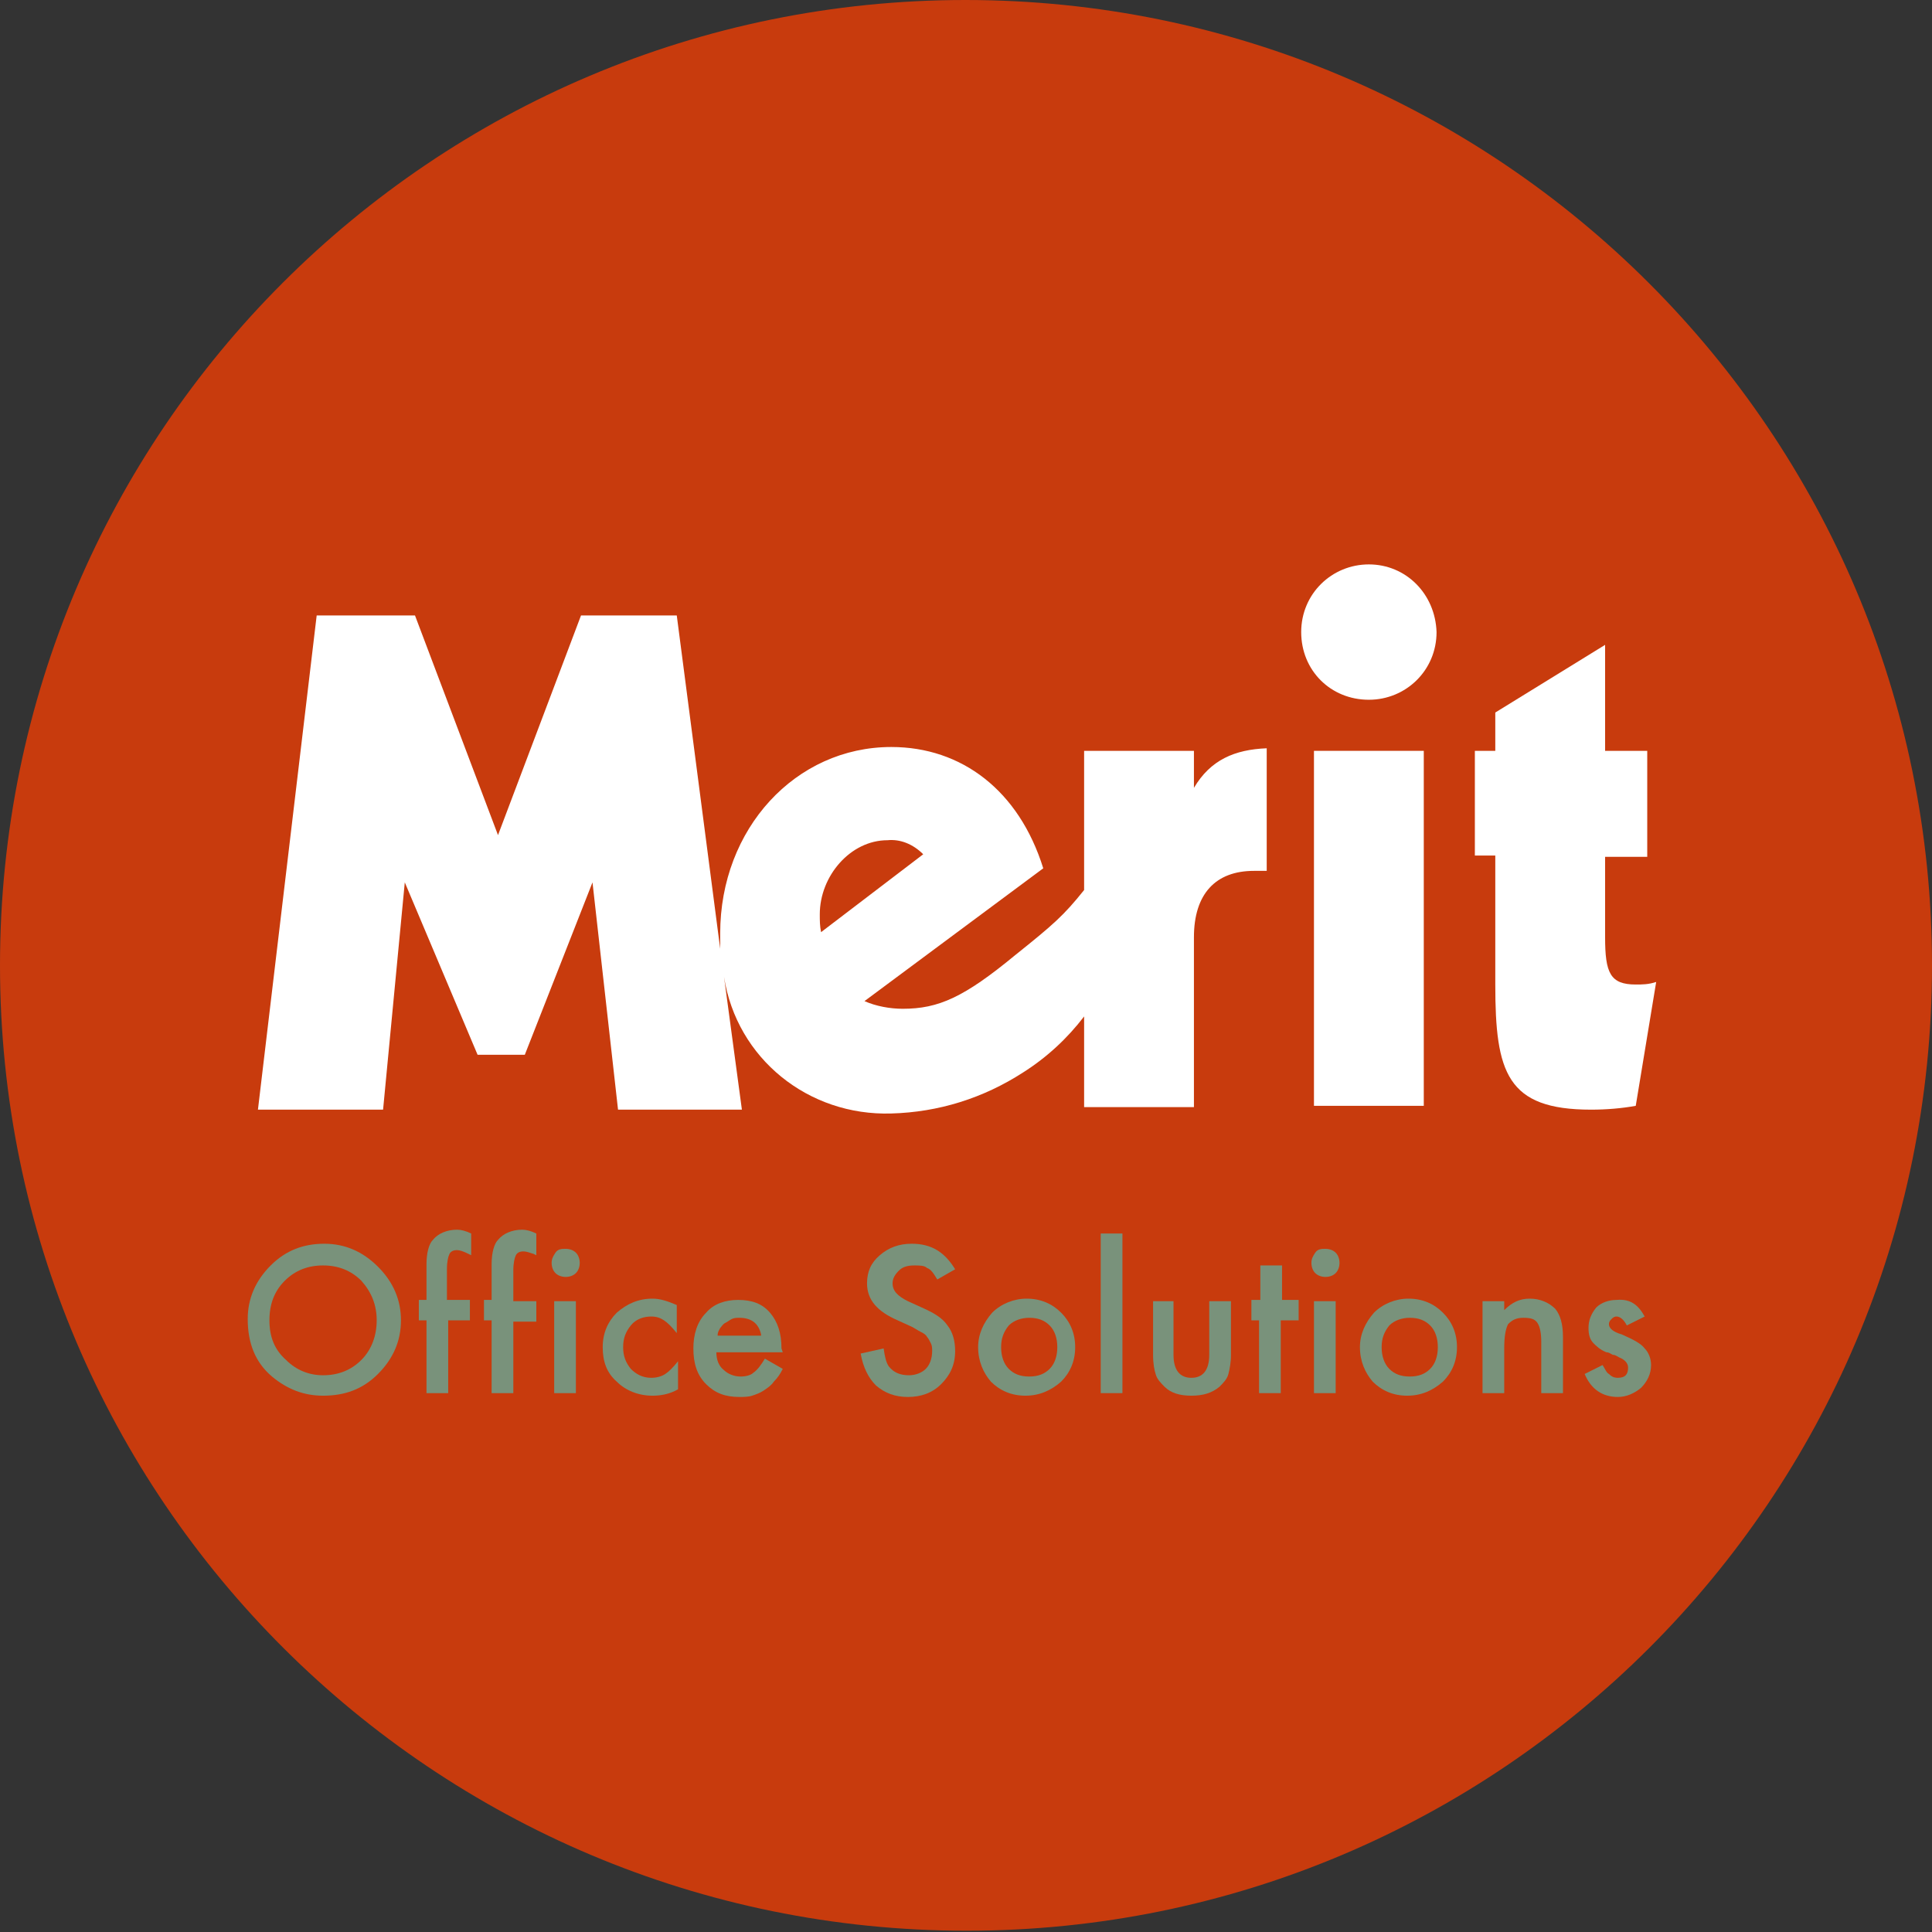 <?xml version="1.0" encoding="UTF-8"?> <!-- Generator: Adobe Illustrator 23.0.3, SVG Export Plug-In . SVG Version: 6.00 Build 0) --> <svg xmlns="http://www.w3.org/2000/svg" xmlns:xlink="http://www.w3.org/1999/xlink" id="Layer_1" x="0px" y="0px" viewBox="0 0 151.3 151.3" style="enable-background:new 0 0 151.3 151.3;" xml:space="preserve"><rect x="0" y="0" width="151.3" height="151.3" fill="#333333" stroke="none"/> <style type="text/css"> .st0{fill:#C83B0D;} .st1{fill:#FFFFFF;} .st2{opacity:0.69;} .st3{enable-background:new ;} .st4{fill:#56B9AC;} </style> <title>red_logo_noshade</title> <g> <g> <g id="Layer_3"> <path class="st0" d="M151.3,75.6c0,41.8-33.9,75.6-75.6,75.6S0,117.4,0,75.6S33.9,0,75.6,0c0,0,0,0,0,0 C117.4,0,151.3,33.9,151.3,75.6"></path> <path class="st1" d="M107.2,44.2c-2.9,0-5.3,2.3-5.3,5.3s2.3,5.3,5.3,5.3c2.9,0,5.3-2.3,5.3-5.3c0,0,0,0,0,0 C112.4,46.5,110.1,44.2,107.2,44.2z"></path> <path class="st1" d="M93.5,61.7v-2.9h-8.6v10.9c-1.6,2-2.4,2.7-5.4,5.1c-4,3.3-6,4.2-8.8,4.2c-1,0-2.1-0.2-3-0.6l14-10.4 c-1.9-6.1-6.4-9.5-11.9-9.5c-7.5,0-13.4,6.4-13.4,14.6c0,0.4,0,0.8,0,1.2L53,48.2h-7.5L39,65.4l-6.5-17.2h-7.7l-4.6,38.7H30 l1.7-17.8l5.7,13.5h3.7l5.3-13.5l2,17.8h9.7l-1.4-10.4c1,6.4,6.6,10.9,13.1,10.7C73.5,87.1,77,86,80.1,84 c1.9-1.2,3.5-2.7,4.8-4.4v7.1h8.6V73.4c0-3.4,1.7-5.2,4.7-5.2h1v-9.6C96.7,58.7,94.8,59.5,93.5,61.7z M64.2,71.6 c0-3,2.4-5.8,5.3-5.8c1-0.1,2,0.3,2.8,1.1l-8,6.1C64.2,72.5,64.2,72.1,64.2,71.6z"></path> <rect x="102.9" y="58.8" class="st1" width="8.6" height="27.8"></rect> <path class="st1" d="M128.1,77.1c-2,0-2.4-0.9-2.4-3.7v-6.3h3.3v-8.3h-3.3v-8.3l-8.6,5.3v3h-1.6v8.2h1.6v10.1 c0,6.9,0.9,9.8,7.5,9.8c1.2,0,2.4-0.1,3.5-0.3l1.6-9.7C129.1,77.1,128.6,77.1,128.1,77.1z"></path> <g class="st2"> <g class="st3"> <path class="st4" d="M19.4,103.3c0-1.6,0.6-3,1.8-4.2c1.2-1.2,2.6-1.7,4.2-1.7c1.6,0,3,0.6,4.2,1.8c1.2,1.2,1.8,2.6,1.8,4.2 c0,1.6-0.6,3-1.8,4.2c-1.2,1.2-2.6,1.7-4.3,1.7c-1.5,0-2.8-0.5-4-1.5C20,106.7,19.4,105.2,19.4,103.3z M21.1,103.4 c0,1.3,0.4,2.3,1.3,3.1c0.8,0.8,1.8,1.2,2.9,1.2c1.2,0,2.2-0.4,3-1.2c0.8-0.8,1.2-1.9,1.2-3.1c0-1.2-0.4-2.2-1.2-3.1 c-0.8-0.8-1.8-1.2-3-1.2c-1.2,0-2.2,0.4-3,1.2C21.5,101.1,21.1,102.1,21.1,103.4z"></path> </g> <g class="st3"> <path class="st4" d="M35.1,103.4v5.7h-1.7v-5.7h-0.6v-1.6h0.6v-2.8c0-0.9,0.2-1.6,0.5-1.9c0.4-0.5,1.1-0.8,1.9-0.8 c0.3,0,0.7,0.1,1.1,0.3v1.7l-0.2-0.1c-0.4-0.2-0.7-0.3-0.9-0.3c-0.3,0-0.5,0.1-0.6,0.3c-0.1,0.2-0.2,0.6-0.2,1.2v2.4h1.8v1.6 H35.1z"></path> </g> <g class="st3"> <path class="st4" d="M40.2,103.4v5.7h-1.7v-5.7h-0.6v-1.6h0.6v-2.8c0-0.9,0.2-1.6,0.5-1.9c0.4-0.5,1.1-0.8,1.9-0.8 c0.3,0,0.7,0.1,1.1,0.3v1.7l-0.2-0.1C41.5,98.1,41.2,98,41,98c-0.3,0-0.5,0.1-0.6,0.3c-0.1,0.2-0.2,0.6-0.2,1.2v2.4H42v1.6 H40.2z"></path> </g> <g class="st3"> <path class="st4" d="M43.2,98.9c0-0.3,0.1-0.5,0.3-0.8s0.5-0.3,0.8-0.3c0.3,0,0.6,0.1,0.8,0.3c0.2,0.2,0.3,0.5,0.3,0.8 c0,0.3-0.1,0.6-0.3,0.8c-0.2,0.2-0.5,0.3-0.8,0.3c-0.3,0-0.6-0.1-0.8-0.3S43.2,99.2,43.2,98.9z M45.1,101.9v7.2h-1.7v-7.2H45.1 z"></path> <path class="st4" d="M53,102.2v2.2c-0.4-0.5-0.7-0.8-1-1c-0.3-0.2-0.6-0.3-1-0.3c-0.6,0-1.2,0.2-1.6,0.7s-0.6,1-0.6,1.7 c0,0.7,0.2,1.2,0.6,1.7c0.4,0.4,0.9,0.7,1.6,0.7c0.4,0,0.8-0.1,1.1-0.3c0.3-0.2,0.6-0.5,1-1v2.2c-0.7,0.4-1.4,0.5-2,0.5 c-1.1,0-2.1-0.4-2.8-1.1c-0.8-0.7-1.1-1.6-1.1-2.7s0.4-2,1.1-2.7c0.8-0.7,1.7-1.1,2.8-1.1C51.7,101.7,52.3,101.9,53,102.2z"></path> <path class="st4" d="M61.3,105.9h-5.2c0,0.6,0.2,1.1,0.6,1.4c0.3,0.3,0.8,0.5,1.3,0.5c0.4,0,0.8-0.1,1-0.3 c0.3-0.2,0.6-0.6,0.9-1.1l1.4,0.8c-0.2,0.4-0.4,0.7-0.7,1c-0.2,0.3-0.5,0.5-0.8,0.7s-0.6,0.3-0.9,0.4s-0.7,0.1-1,0.1 c-1.1,0-1.9-0.3-2.6-1c-0.7-0.7-1-1.6-1-2.8c0-1.1,0.3-2.1,1-2.8c0.6-0.7,1.5-1,2.5-1c1.1,0,1.9,0.3,2.5,1 c0.6,0.7,0.9,1.6,0.9,2.8L61.3,105.9z M59.6,104.5c-0.2-0.9-0.8-1.3-1.7-1.3c-0.2,0-0.4,0-0.6,0.1c-0.2,0.1-0.3,0.2-0.5,0.3 s-0.3,0.3-0.4,0.4c-0.1,0.2-0.2,0.3-0.2,0.6H59.6z"></path> </g> <g class="st3"> <path class="st4" d="M74.8,99.4l-1.4,0.8c-0.3-0.5-0.5-0.8-0.8-0.9c-0.2-0.2-0.6-0.2-1-0.2c-0.5,0-0.9,0.1-1.2,0.4 c-0.3,0.3-0.5,0.6-0.5,1c0,0.6,0.4,1,1.2,1.4l1.1,0.5c0.9,0.4,1.6,0.8,2,1.4c0.4,0.5,0.6,1.2,0.6,2c0,1.1-0.4,1.9-1.1,2.6 c-0.7,0.7-1.6,1-2.6,1c-1,0-1.8-0.3-2.5-0.9c-0.6-0.6-1-1.4-1.2-2.5l1.8-0.4c0.1,0.7,0.2,1.1,0.4,1.4c0.4,0.5,0.9,0.7,1.6,0.7 c0.5,0,1-0.2,1.3-0.5s0.5-0.8,0.5-1.4c0-0.2,0-0.4-0.1-0.6c-0.1-0.2-0.2-0.4-0.3-0.5c-0.1-0.2-0.3-0.3-0.5-0.4 c-0.2-0.1-0.5-0.3-0.7-0.4l-1.1-0.5c-1.6-0.7-2.4-1.6-2.4-2.9c0-0.9,0.3-1.6,1-2.2c0.7-0.6,1.5-0.9,2.5-0.9 C73,97.4,74,98.1,74.8,99.4z"></path> <path class="st4" d="M76.6,105.5c0-1,0.4-1.9,1.1-2.7c0.7-0.7,1.7-1.1,2.7-1.1c1.1,0,2,0.4,2.7,1.1c0.7,0.7,1.1,1.6,1.1,2.7 c0,1.1-0.4,2-1.1,2.7c-0.8,0.7-1.7,1.1-2.8,1.1c-1.1,0-2-0.4-2.7-1.1C77,107.5,76.6,106.6,76.6,105.5z M78.4,105.5 c0,0.7,0.2,1.3,0.6,1.7c0.4,0.4,0.9,0.6,1.6,0.6c0.7,0,1.2-0.2,1.6-0.6c0.4-0.4,0.6-1,0.6-1.7s-0.2-1.3-0.6-1.7 c-0.4-0.4-0.9-0.6-1.6-0.6c-0.6,0-1.2,0.2-1.6,0.6C78.6,104.3,78.4,104.8,78.4,105.5z"></path> <path class="st4" d="M87.9,96.6v12.5h-1.7V96.6H87.9z"></path> <path class="st4" d="M91.9,101.9v4.2c0,1.2,0.5,1.8,1.4,1.8c0.9,0,1.4-0.6,1.4-1.8v-4.2h1.7v4.2c0,0.6-0.1,1.1-0.2,1.5 c-0.1,0.4-0.4,0.7-0.7,1c-0.6,0.5-1.3,0.7-2.2,0.7c-0.9,0-1.6-0.2-2.1-0.7c-0.3-0.3-0.6-0.6-0.7-1c-0.1-0.3-0.2-0.8-0.2-1.5 v-4.2H91.9z"></path> <path class="st4" d="M100.3,103.4v5.7h-1.7v-5.7H98v-1.6h0.7v-2.7h1.7v2.7h1.3v1.6H100.3z"></path> <path class="st4" d="M102.7,98.9c0-0.3,0.1-0.5,0.3-0.8s0.5-0.3,0.8-0.3c0.3,0,0.6,0.1,0.8,0.3c0.2,0.2,0.3,0.5,0.3,0.8 c0,0.3-0.1,0.6-0.3,0.8c-0.2,0.2-0.5,0.3-0.8,0.3s-0.6-0.1-0.8-0.3S102.7,99.2,102.7,98.9z M104.6,101.9v7.2h-1.7v-7.2H104.6z"></path> <path class="st4" d="M106.5,105.5c0-1,0.4-1.9,1.1-2.7c0.7-0.7,1.7-1.1,2.7-1.1c1.1,0,2,0.4,2.7,1.1c0.7,0.7,1.1,1.6,1.1,2.7 c0,1.1-0.4,2-1.1,2.7c-0.8,0.7-1.7,1.1-2.8,1.1c-1.1,0-2-0.4-2.7-1.1C106.9,107.5,106.5,106.6,106.5,105.5z M108.2,105.5 c0,0.7,0.2,1.3,0.6,1.7c0.4,0.4,0.9,0.6,1.6,0.6c0.7,0,1.2-0.2,1.6-0.6c0.4-0.4,0.6-1,0.6-1.7s-0.2-1.3-0.6-1.7 c-0.4-0.4-0.9-0.6-1.6-0.6c-0.6,0-1.2,0.2-1.6,0.6C108.4,104.3,108.2,104.8,108.2,105.5z"></path> <path class="st4" d="M116.1,101.9h1.7v0.7c0.6-0.6,1.2-0.9,2-0.9c0.8,0,1.5,0.3,2,0.8c0.4,0.5,0.6,1.2,0.6,2.2v4.4h-1.7v-4 c0-0.7-0.1-1.2-0.3-1.5c-0.2-0.3-0.5-0.4-1.1-0.4c-0.6,0-0.9,0.2-1.2,0.5c-0.2,0.4-0.3,1-0.3,1.9v3.5h-1.7V101.9z"></path> <path class="st4" d="M128.8,103.1l-1.4,0.7c-0.2-0.4-0.5-0.7-0.8-0.7c-0.2,0-0.3,0.1-0.4,0.2c-0.1,0.1-0.2,0.2-0.2,0.4 c0,0.3,0.3,0.6,1,0.8c0.9,0.4,1.5,0.7,1.8,1.1c0.3,0.3,0.5,0.8,0.5,1.3c0,0.7-0.3,1.3-0.8,1.8c-0.5,0.4-1.1,0.7-1.8,0.7 c-1.2,0-2.1-0.6-2.6-1.8l1.4-0.7c0.2,0.3,0.3,0.6,0.5,0.7c0.2,0.2,0.4,0.3,0.7,0.3c0.6,0,0.8-0.3,0.8-0.8 c0-0.3-0.2-0.6-0.7-0.8c-0.2-0.1-0.3-0.2-0.5-0.2c-0.2-0.1-0.3-0.2-0.5-0.2c-0.5-0.2-0.8-0.5-1-0.7c-0.3-0.3-0.4-0.7-0.4-1.2 c0-0.6,0.2-1.1,0.6-1.6c0.4-0.4,1-0.6,1.6-0.6C127.7,101.7,128.3,102.2,128.8,103.1z"></path> </g> </g> </g> </g> </g> </svg> 